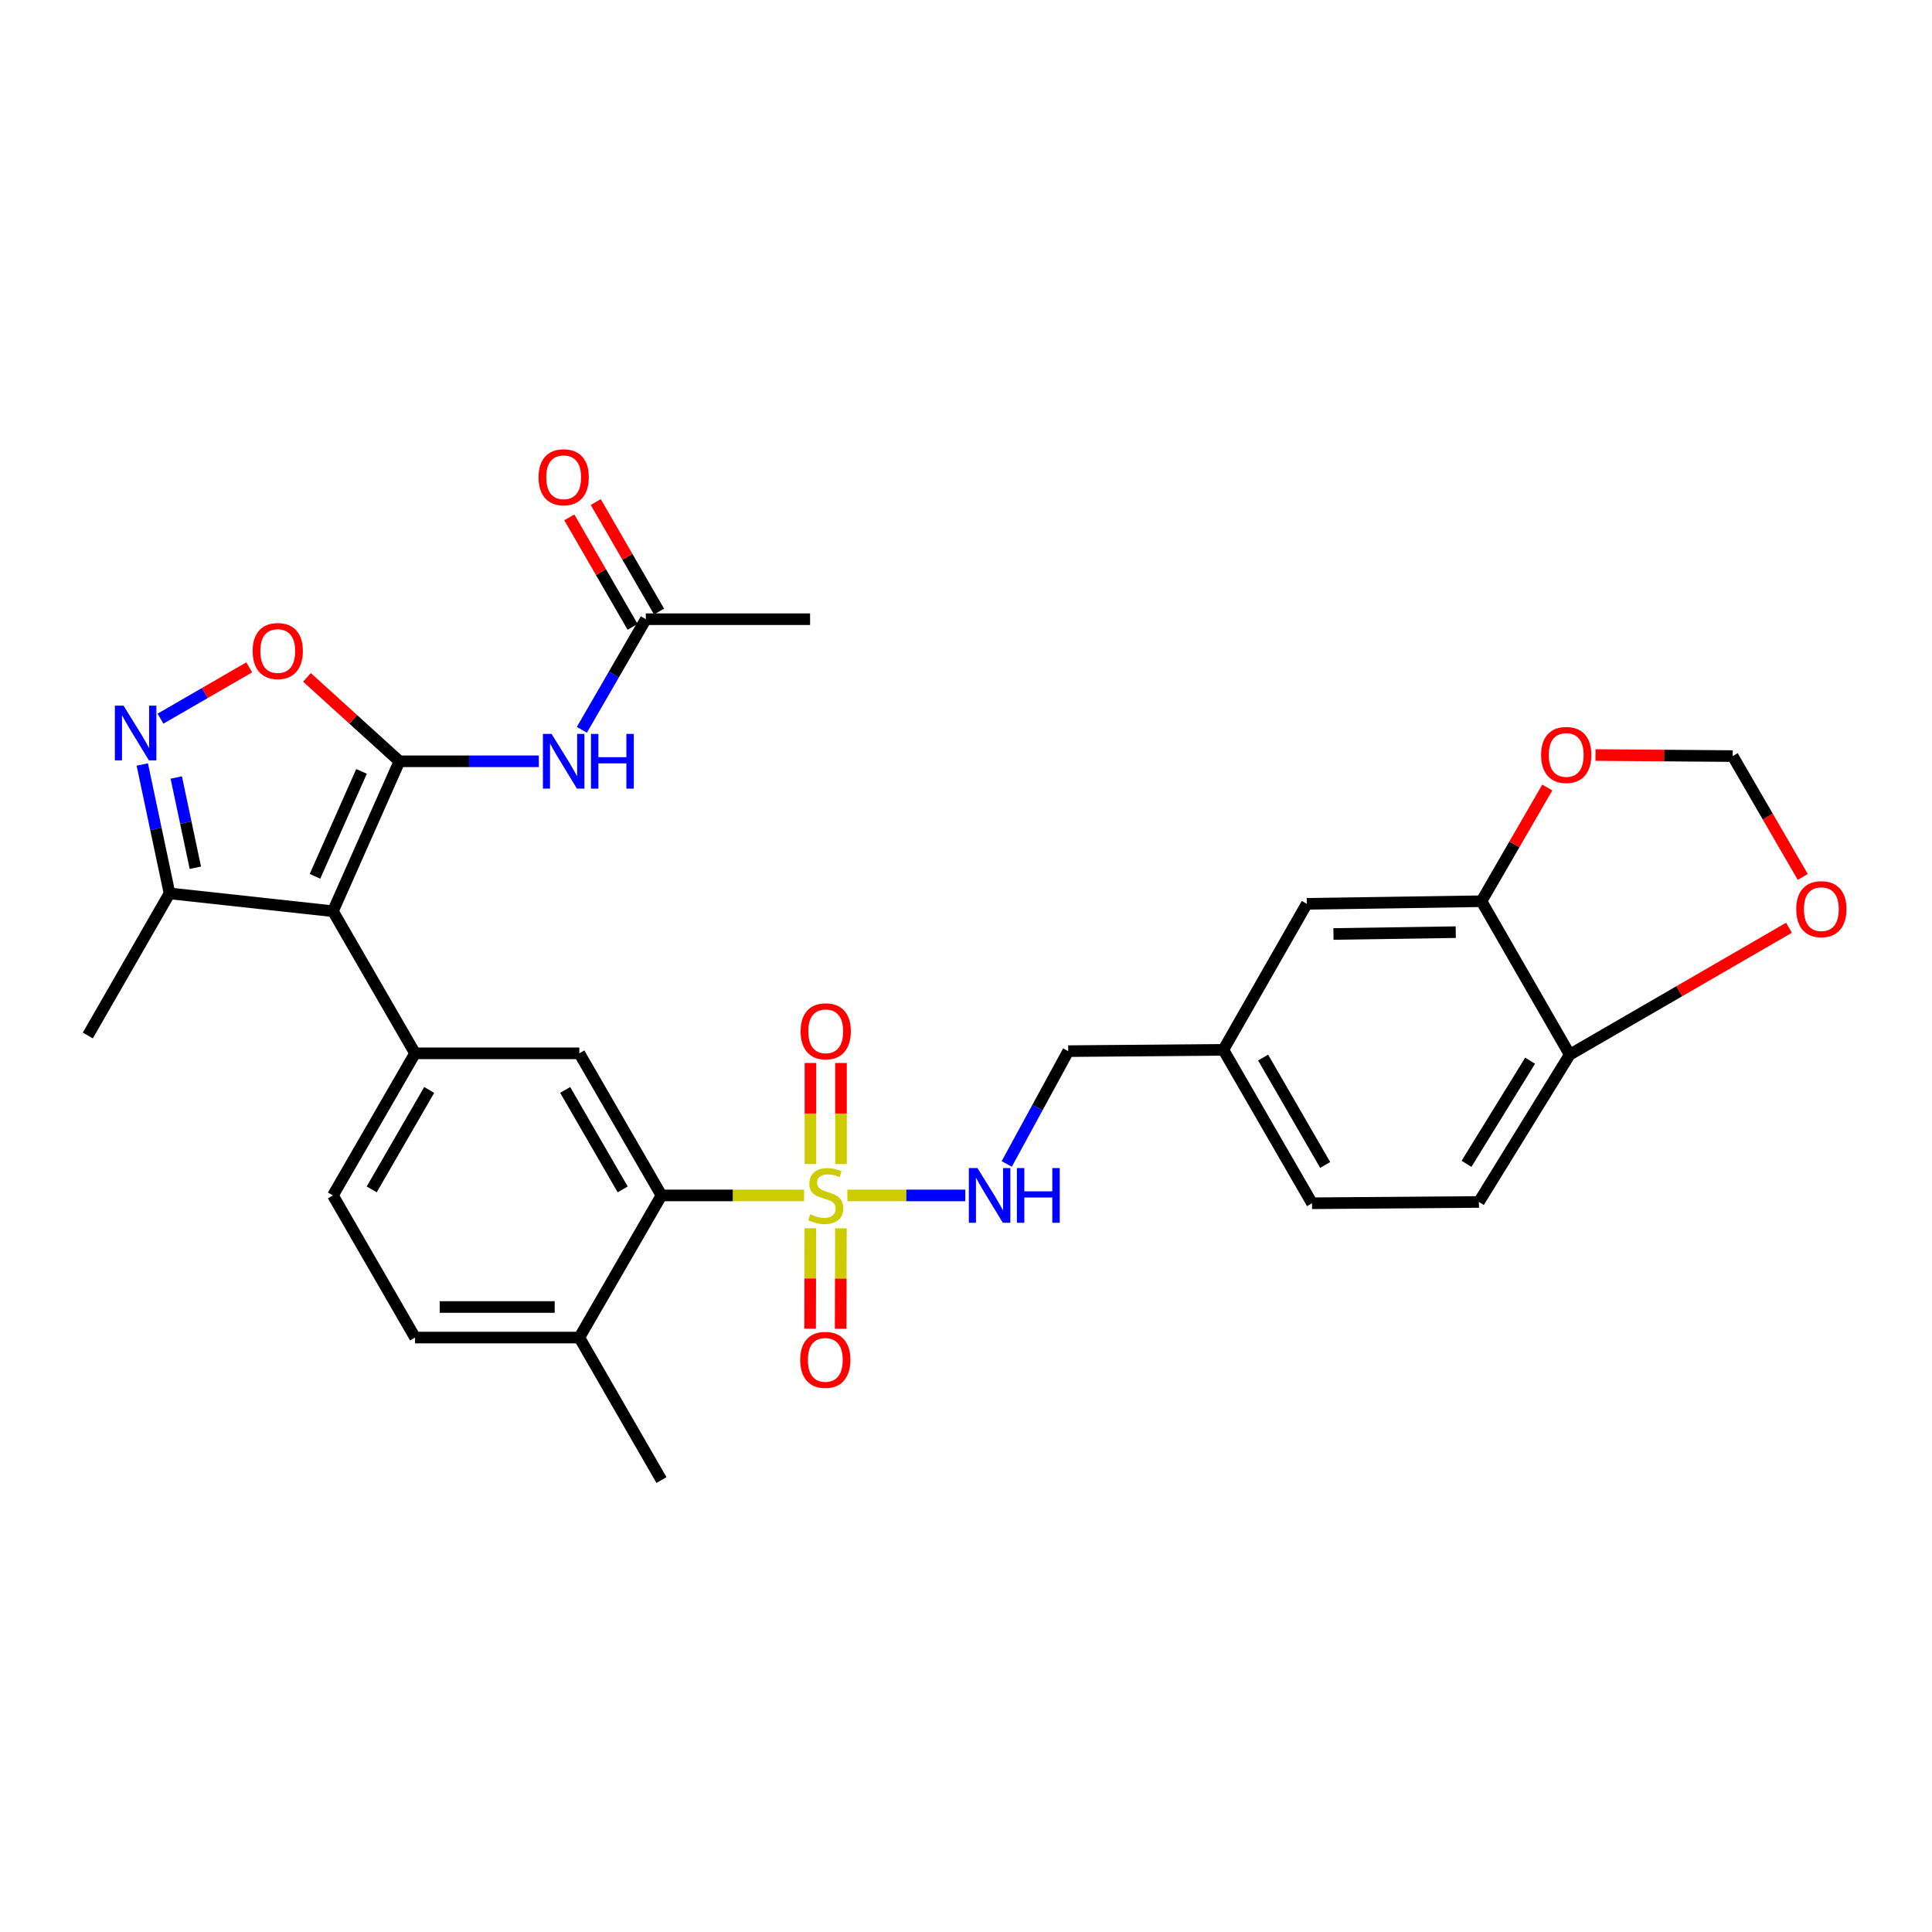 <?xml version='1.0' encoding='iso-8859-1'?>
<svg version='1.1' baseProfile='full'
              xmlns='http://www.w3.org/2000/svg'
                      xmlns:rdkit='http://www.rdkit.org/xml'
                      xmlns:xlink='http://www.w3.org/1999/xlink'
                  xml:space='preserve'
width='1000px' height='1000px' viewBox='0 0 1000 1000'>
<!-- END OF HEADER -->
<rect style='opacity:1.0;fill:#FFFFFF;stroke:none' width='1000' height='1000' x='0' y='0'> </rect>
<path class='bond-1' d='M 206.742,394.037 L 172.326,471.645' style='fill:none;fill-rule:evenodd;stroke:#000000;stroke-width:6px;stroke-linecap:butt;stroke-linejoin:miter;stroke-opacity:1' />
<path class='bond-1' d='M 187.122,399.267 L 163.031,453.592' style='fill:none;fill-rule:evenodd;stroke:#000000;stroke-width:6px;stroke-linecap:butt;stroke-linejoin:miter;stroke-opacity:1' />
<path class='bond-4' d='M 206.742,394.037 L 182.815,372.327' style='fill:none;fill-rule:evenodd;stroke:#000000;stroke-width:6px;stroke-linecap:butt;stroke-linejoin:miter;stroke-opacity:1' />
<path class='bond-4' d='M 182.815,372.327 L 158.889,350.617' style='fill:none;fill-rule:evenodd;stroke:#FF0000;stroke-width:6px;stroke-linecap:butt;stroke-linejoin:miter;stroke-opacity:1' />
<path class='bond-6' d='M 206.742,394.037 L 242.816,394.037' style='fill:none;fill-rule:evenodd;stroke:#000000;stroke-width:6px;stroke-linecap:butt;stroke-linejoin:miter;stroke-opacity:1' />
<path class='bond-6' d='M 242.816,394.037 L 278.891,394.037' style='fill:none;fill-rule:evenodd;stroke:#0000FF;stroke-width:6px;stroke-linecap:butt;stroke-linejoin:miter;stroke-opacity:1' />
<path class='bond-0' d='M 416.191,618.751 L 379.282,618.751' style='fill:none;fill-rule:evenodd;stroke:#CCCC00;stroke-width:6px;stroke-linecap:butt;stroke-linejoin:miter;stroke-opacity:1' />
<path class='bond-0' d='M 379.282,618.751 L 342.373,618.751' style='fill:none;fill-rule:evenodd;stroke:#000000;stroke-width:6px;stroke-linecap:butt;stroke-linejoin:miter;stroke-opacity:1' />
<path class='bond-9' d='M 438.597,618.751 L 469.113,618.751' style='fill:none;fill-rule:evenodd;stroke:#CCCC00;stroke-width:6px;stroke-linecap:butt;stroke-linejoin:miter;stroke-opacity:1' />
<path class='bond-9' d='M 469.113,618.751 L 499.629,618.751' style='fill:none;fill-rule:evenodd;stroke:#0000FF;stroke-width:6px;stroke-linecap:butt;stroke-linejoin:miter;stroke-opacity:1' />
<path class='bond-12' d='M 435.304,602.505 L 435.304,576.352' style='fill:none;fill-rule:evenodd;stroke:#CCCC00;stroke-width:6px;stroke-linecap:butt;stroke-linejoin:miter;stroke-opacity:1' />
<path class='bond-12' d='M 435.304,576.352 L 435.304,550.198' style='fill:none;fill-rule:evenodd;stroke:#FF0000;stroke-width:6px;stroke-linecap:butt;stroke-linejoin:miter;stroke-opacity:1' />
<path class='bond-12' d='M 419.489,602.505 L 419.489,576.352' style='fill:none;fill-rule:evenodd;stroke:#CCCC00;stroke-width:6px;stroke-linecap:butt;stroke-linejoin:miter;stroke-opacity:1' />
<path class='bond-12' d='M 419.489,576.352 L 419.489,550.198' style='fill:none;fill-rule:evenodd;stroke:#FF0000;stroke-width:6px;stroke-linecap:butt;stroke-linejoin:miter;stroke-opacity:1' />
<path class='bond-13' d='M 419.445,635.736 L 419.378,661.739' style='fill:none;fill-rule:evenodd;stroke:#CCCC00;stroke-width:6px;stroke-linecap:butt;stroke-linejoin:miter;stroke-opacity:1' />
<path class='bond-13' d='M 419.378,661.739 L 419.311,687.742' style='fill:none;fill-rule:evenodd;stroke:#FF0000;stroke-width:6px;stroke-linecap:butt;stroke-linejoin:miter;stroke-opacity:1' />
<path class='bond-13' d='M 435.26,635.777 L 435.193,661.78' style='fill:none;fill-rule:evenodd;stroke:#CCCC00;stroke-width:6px;stroke-linecap:butt;stroke-linejoin:miter;stroke-opacity:1' />
<path class='bond-13' d='M 435.193,661.78 L 435.126,687.783' style='fill:none;fill-rule:evenodd;stroke:#FF0000;stroke-width:6px;stroke-linecap:butt;stroke-linejoin:miter;stroke-opacity:1' />
<path class='bond-2' d='M 172.326,471.645 L 214.834,545.202' style='fill:none;fill-rule:evenodd;stroke:#000000;stroke-width:6px;stroke-linecap:butt;stroke-linejoin:miter;stroke-opacity:1' />
<path class='bond-8' d='M 172.326,471.645 L 87.751,462.419' style='fill:none;fill-rule:evenodd;stroke:#000000;stroke-width:6px;stroke-linecap:butt;stroke-linejoin:miter;stroke-opacity:1' />
<path class='bond-7' d='M 214.834,545.202 L 299.857,545.202' style='fill:none;fill-rule:evenodd;stroke:#000000;stroke-width:6px;stroke-linecap:butt;stroke-linejoin:miter;stroke-opacity:1' />
<path class='bond-18' d='M 214.834,545.202 L 172.326,618.751' style='fill:none;fill-rule:evenodd;stroke:#000000;stroke-width:6px;stroke-linecap:butt;stroke-linejoin:miter;stroke-opacity:1' />
<path class='bond-18' d='M 222.15,564.148 L 192.395,615.632' style='fill:none;fill-rule:evenodd;stroke:#000000;stroke-width:6px;stroke-linecap:butt;stroke-linejoin:miter;stroke-opacity:1' />
<path class='bond-3' d='M 83.069,371.98 L 106.04,358.7' style='fill:none;fill-rule:evenodd;stroke:#0000FF;stroke-width:6px;stroke-linecap:butt;stroke-linejoin:miter;stroke-opacity:1' />
<path class='bond-3' d='M 106.04,358.7 L 129.01,345.421' style='fill:none;fill-rule:evenodd;stroke:#FF0000;stroke-width:6px;stroke-linecap:butt;stroke-linejoin:miter;stroke-opacity:1' />
<path class='bond-30' d='M 73.647,395.698 L 80.699,429.058' style='fill:none;fill-rule:evenodd;stroke:#0000FF;stroke-width:6px;stroke-linecap:butt;stroke-linejoin:miter;stroke-opacity:1' />
<path class='bond-30' d='M 80.699,429.058 L 87.751,462.419' style='fill:none;fill-rule:evenodd;stroke:#000000;stroke-width:6px;stroke-linecap:butt;stroke-linejoin:miter;stroke-opacity:1' />
<path class='bond-30' d='M 91.235,402.435 L 96.172,425.788' style='fill:none;fill-rule:evenodd;stroke:#0000FF;stroke-width:6px;stroke-linecap:butt;stroke-linejoin:miter;stroke-opacity:1' />
<path class='bond-30' d='M 96.172,425.788 L 101.108,449.14' style='fill:none;fill-rule:evenodd;stroke:#000000;stroke-width:6px;stroke-linecap:butt;stroke-linejoin:miter;stroke-opacity:1' />
<path class='bond-5' d='M 342.373,618.751 L 299.857,545.202' style='fill:none;fill-rule:evenodd;stroke:#000000;stroke-width:6px;stroke-linecap:butt;stroke-linejoin:miter;stroke-opacity:1' />
<path class='bond-5' d='M 322.304,615.633 L 292.542,564.149' style='fill:none;fill-rule:evenodd;stroke:#000000;stroke-width:6px;stroke-linecap:butt;stroke-linejoin:miter;stroke-opacity:1' />
<path class='bond-31' d='M 342.373,618.751 L 299.857,692.317' style='fill:none;fill-rule:evenodd;stroke:#000000;stroke-width:6px;stroke-linecap:butt;stroke-linejoin:miter;stroke-opacity:1' />
<path class='bond-11' d='M 301.172,377.753 L 317.727,349.125' style='fill:none;fill-rule:evenodd;stroke:#0000FF;stroke-width:6px;stroke-linecap:butt;stroke-linejoin:miter;stroke-opacity:1' />
<path class='bond-11' d='M 317.727,349.125 L 334.281,320.497' style='fill:none;fill-rule:evenodd;stroke:#000000;stroke-width:6px;stroke-linecap:butt;stroke-linejoin:miter;stroke-opacity:1' />
<path class='bond-27' d='M 87.751,462.419 L 45.455,535.968' style='fill:none;fill-rule:evenodd;stroke:#000000;stroke-width:6px;stroke-linecap:butt;stroke-linejoin:miter;stroke-opacity:1' />
<path class='bond-24' d='M 521.084,602.465 L 536.995,573.267' style='fill:none;fill-rule:evenodd;stroke:#0000FF;stroke-width:6px;stroke-linecap:butt;stroke-linejoin:miter;stroke-opacity:1' />
<path class='bond-24' d='M 536.995,573.267 L 552.906,544.069' style='fill:none;fill-rule:evenodd;stroke:#000000;stroke-width:6px;stroke-linecap:butt;stroke-linejoin:miter;stroke-opacity:1' />
<path class='bond-10' d='M 766.822,466.47 L 676.395,467.814' style='fill:none;fill-rule:evenodd;stroke:#000000;stroke-width:6px;stroke-linecap:butt;stroke-linejoin:miter;stroke-opacity:1' />
<path class='bond-10' d='M 753.493,482.485 L 690.194,483.426' style='fill:none;fill-rule:evenodd;stroke:#000000;stroke-width:6px;stroke-linecap:butt;stroke-linejoin:miter;stroke-opacity:1' />
<path class='bond-15' d='M 766.822,466.47 L 783.845,437.05' style='fill:none;fill-rule:evenodd;stroke:#000000;stroke-width:6px;stroke-linecap:butt;stroke-linejoin:miter;stroke-opacity:1' />
<path class='bond-15' d='M 783.845,437.05 L 800.867,407.629' style='fill:none;fill-rule:evenodd;stroke:#FF0000;stroke-width:6px;stroke-linecap:butt;stroke-linejoin:miter;stroke-opacity:1' />
<path class='bond-32' d='M 766.822,466.47 L 812.492,545.879' style='fill:none;fill-rule:evenodd;stroke:#000000;stroke-width:6px;stroke-linecap:butt;stroke-linejoin:miter;stroke-opacity:1' />
<path class='bond-21' d='M 341.127,316.539 L 324.745,288.206' style='fill:none;fill-rule:evenodd;stroke:#000000;stroke-width:6px;stroke-linecap:butt;stroke-linejoin:miter;stroke-opacity:1' />
<path class='bond-21' d='M 324.745,288.206 L 308.364,259.874' style='fill:none;fill-rule:evenodd;stroke:#FF0000;stroke-width:6px;stroke-linecap:butt;stroke-linejoin:miter;stroke-opacity:1' />
<path class='bond-21' d='M 327.435,324.455 L 311.054,296.123' style='fill:none;fill-rule:evenodd;stroke:#000000;stroke-width:6px;stroke-linecap:butt;stroke-linejoin:miter;stroke-opacity:1' />
<path class='bond-21' d='M 311.054,296.123 L 294.673,267.79' style='fill:none;fill-rule:evenodd;stroke:#FF0000;stroke-width:6px;stroke-linecap:butt;stroke-linejoin:miter;stroke-opacity:1' />
<path class='bond-28' d='M 334.281,320.497 L 419.296,320.497' style='fill:none;fill-rule:evenodd;stroke:#000000;stroke-width:6px;stroke-linecap:butt;stroke-linejoin:miter;stroke-opacity:1' />
<path class='bond-14' d='M 812.492,545.879 L 765.478,622.133' style='fill:none;fill-rule:evenodd;stroke:#000000;stroke-width:6px;stroke-linecap:butt;stroke-linejoin:miter;stroke-opacity:1' />
<path class='bond-14' d='M 791.978,549.017 L 759.068,602.395' style='fill:none;fill-rule:evenodd;stroke:#000000;stroke-width:6px;stroke-linecap:butt;stroke-linejoin:miter;stroke-opacity:1' />
<path class='bond-16' d='M 812.492,545.879 L 869.23,513.041' style='fill:none;fill-rule:evenodd;stroke:#000000;stroke-width:6px;stroke-linecap:butt;stroke-linejoin:miter;stroke-opacity:1' />
<path class='bond-16' d='M 869.23,513.041 L 925.967,480.204' style='fill:none;fill-rule:evenodd;stroke:#FF0000;stroke-width:6px;stroke-linecap:butt;stroke-linejoin:miter;stroke-opacity:1' />
<path class='bond-19' d='M 825.828,390.798 L 861.334,391.073' style='fill:none;fill-rule:evenodd;stroke:#FF0000;stroke-width:6px;stroke-linecap:butt;stroke-linejoin:miter;stroke-opacity:1' />
<path class='bond-19' d='M 861.334,391.073 L 896.839,391.348' style='fill:none;fill-rule:evenodd;stroke:#000000;stroke-width:6px;stroke-linecap:butt;stroke-linejoin:miter;stroke-opacity:1' />
<path class='bond-33' d='M 933.101,453.895 L 914.97,422.622' style='fill:none;fill-rule:evenodd;stroke:#FF0000;stroke-width:6px;stroke-linecap:butt;stroke-linejoin:miter;stroke-opacity:1' />
<path class='bond-33' d='M 914.97,422.622 L 896.839,391.348' style='fill:none;fill-rule:evenodd;stroke:#000000;stroke-width:6px;stroke-linecap:butt;stroke-linejoin:miter;stroke-opacity:1' />
<path class='bond-17' d='M 299.857,692.317 L 214.834,692.317' style='fill:none;fill-rule:evenodd;stroke:#000000;stroke-width:6px;stroke-linecap:butt;stroke-linejoin:miter;stroke-opacity:1' />
<path class='bond-17' d='M 287.103,676.502 L 227.587,676.502' style='fill:none;fill-rule:evenodd;stroke:#000000;stroke-width:6px;stroke-linecap:butt;stroke-linejoin:miter;stroke-opacity:1' />
<path class='bond-29' d='M 299.857,692.317 L 342.373,766.068' style='fill:none;fill-rule:evenodd;stroke:#000000;stroke-width:6px;stroke-linecap:butt;stroke-linejoin:miter;stroke-opacity:1' />
<path class='bond-22' d='M 172.326,618.751 L 214.834,692.317' style='fill:none;fill-rule:evenodd;stroke:#000000;stroke-width:6px;stroke-linecap:butt;stroke-linejoin:miter;stroke-opacity:1' />
<path class='bond-20' d='M 676.395,467.814 L 633.211,543.392' style='fill:none;fill-rule:evenodd;stroke:#000000;stroke-width:6px;stroke-linecap:butt;stroke-linejoin:miter;stroke-opacity:1' />
<path class='bond-23' d='M 765.478,622.133 L 679.101,622.801' style='fill:none;fill-rule:evenodd;stroke:#000000;stroke-width:6px;stroke-linecap:butt;stroke-linejoin:miter;stroke-opacity:1' />
<path class='bond-25' d='M 552.906,544.069 L 633.211,543.392' style='fill:none;fill-rule:evenodd;stroke:#000000;stroke-width:6px;stroke-linecap:butt;stroke-linejoin:miter;stroke-opacity:1' />
<path class='bond-26' d='M 633.211,543.392 L 679.101,622.801' style='fill:none;fill-rule:evenodd;stroke:#000000;stroke-width:6px;stroke-linecap:butt;stroke-linejoin:miter;stroke-opacity:1' />
<path class='bond-26' d='M 653.788,547.39 L 685.911,602.977' style='fill:none;fill-rule:evenodd;stroke:#000000;stroke-width:6px;stroke-linecap:butt;stroke-linejoin:miter;stroke-opacity:1' />
<path  class='atom-1' d='M 419.396 628.471
Q 419.716 628.591, 421.036 629.151
Q 422.356 629.711, 423.796 630.071
Q 425.276 630.391, 426.716 630.391
Q 429.396 630.391, 430.956 629.111
Q 432.516 627.791, 432.516 625.511
Q 432.516 623.951, 431.716 622.991
Q 430.956 622.031, 429.756 621.511
Q 428.556 620.991, 426.556 620.391
Q 424.036 619.631, 422.516 618.911
Q 421.036 618.191, 419.956 616.671
Q 418.916 615.151, 418.916 612.591
Q 418.916 609.031, 421.316 606.831
Q 423.756 604.631, 428.556 604.631
Q 431.836 604.631, 435.556 606.191
L 434.636 609.271
Q 431.236 607.871, 428.676 607.871
Q 425.916 607.871, 424.396 609.031
Q 422.876 610.151, 422.916 612.111
Q 422.916 613.631, 423.676 614.551
Q 424.476 615.471, 425.596 615.991
Q 426.756 616.511, 428.676 617.111
Q 431.236 617.911, 432.756 618.711
Q 434.276 619.511, 435.356 621.151
Q 436.476 622.751, 436.476 625.511
Q 436.476 629.431, 433.836 631.551
Q 431.236 633.631, 426.876 633.631
Q 424.356 633.631, 422.436 633.071
Q 420.556 632.551, 418.316 631.631
L 419.396 628.471
' fill='#CCCC00'/>
<path  class='atom-4' d='M 63.945 365.257
L 73.225 380.257
Q 74.145 381.737, 75.625 384.417
Q 77.105 387.097, 77.185 387.257
L 77.185 365.257
L 80.945 365.257
L 80.945 393.577
L 77.065 393.577
L 67.105 377.177
Q 65.945 375.257, 64.705 373.057
Q 63.505 370.857, 63.145 370.177
L 63.145 393.577
L 59.465 393.577
L 59.465 365.257
L 63.945 365.257
' fill='#0000FF'/>
<path  class='atom-5' d='M 130.763 336.972
Q 130.763 330.172, 134.123 326.372
Q 137.483 322.572, 143.763 322.572
Q 150.043 322.572, 153.403 326.372
Q 156.763 330.172, 156.763 336.972
Q 156.763 343.852, 153.363 347.772
Q 149.963 351.652, 143.763 351.652
Q 137.523 351.652, 134.123 347.772
Q 130.763 343.892, 130.763 336.972
M 143.763 348.452
Q 148.083 348.452, 150.403 345.572
Q 152.763 342.652, 152.763 336.972
Q 152.763 331.412, 150.403 328.612
Q 148.083 325.772, 143.763 325.772
Q 139.443 325.772, 137.083 328.572
Q 134.763 331.372, 134.763 336.972
Q 134.763 342.692, 137.083 345.572
Q 139.443 348.452, 143.763 348.452
' fill='#FF0000'/>
<path  class='atom-7' d='M 285.496 379.877
L 294.776 394.877
Q 295.696 396.357, 297.176 399.037
Q 298.656 401.717, 298.736 401.877
L 298.736 379.877
L 302.496 379.877
L 302.496 408.197
L 298.616 408.197
L 288.656 391.797
Q 287.496 389.877, 286.256 387.677
Q 285.056 385.477, 284.696 384.797
L 284.696 408.197
L 281.016 408.197
L 281.016 379.877
L 285.496 379.877
' fill='#0000FF'/>
<path  class='atom-7' d='M 305.896 379.877
L 309.736 379.877
L 309.736 391.917
L 324.216 391.917
L 324.216 379.877
L 328.056 379.877
L 328.056 408.197
L 324.216 408.197
L 324.216 395.117
L 309.736 395.117
L 309.736 408.197
L 305.896 408.197
L 305.896 379.877
' fill='#0000FF'/>
<path  class='atom-10' d='M 505.949 604.591
L 515.229 619.591
Q 516.149 621.071, 517.629 623.751
Q 519.109 626.431, 519.189 626.591
L 519.189 604.591
L 522.949 604.591
L 522.949 632.911
L 519.069 632.911
L 509.109 616.511
Q 507.949 614.591, 506.709 612.391
Q 505.509 610.191, 505.149 609.511
L 505.149 632.911
L 501.469 632.911
L 501.469 604.591
L 505.949 604.591
' fill='#0000FF'/>
<path  class='atom-10' d='M 526.349 604.591
L 530.189 604.591
L 530.189 616.631
L 544.669 616.631
L 544.669 604.591
L 548.509 604.591
L 548.509 632.911
L 544.669 632.911
L 544.669 619.831
L 530.189 619.831
L 530.189 632.911
L 526.349 632.911
L 526.349 604.591
' fill='#0000FF'/>
<path  class='atom-13' d='M 414.396 533.799
Q 414.396 526.999, 417.756 523.199
Q 421.116 519.399, 427.396 519.399
Q 433.676 519.399, 437.036 523.199
Q 440.396 526.999, 440.396 533.799
Q 440.396 540.679, 436.996 544.599
Q 433.596 548.479, 427.396 548.479
Q 421.156 548.479, 417.756 544.599
Q 414.396 540.719, 414.396 533.799
M 427.396 545.279
Q 431.716 545.279, 434.036 542.399
Q 436.396 539.479, 436.396 533.799
Q 436.396 528.239, 434.036 525.439
Q 431.716 522.599, 427.396 522.599
Q 423.076 522.599, 420.716 525.399
Q 418.396 528.199, 418.396 533.799
Q 418.396 539.519, 420.716 542.399
Q 423.076 545.279, 427.396 545.279
' fill='#FF0000'/>
<path  class='atom-14' d='M 414.177 703.863
Q 414.177 697.063, 417.537 693.263
Q 420.897 689.463, 427.177 689.463
Q 433.457 689.463, 436.817 693.263
Q 440.177 697.063, 440.177 703.863
Q 440.177 710.743, 436.777 714.663
Q 433.377 718.543, 427.177 718.543
Q 420.937 718.543, 417.537 714.663
Q 414.177 710.783, 414.177 703.863
M 427.177 715.343
Q 431.497 715.343, 433.817 712.463
Q 436.177 709.543, 436.177 703.863
Q 436.177 698.303, 433.817 695.503
Q 431.497 692.663, 427.177 692.663
Q 422.857 692.663, 420.497 695.463
Q 418.177 698.263, 418.177 703.863
Q 418.177 709.583, 420.497 712.463
Q 422.857 715.343, 427.177 715.343
' fill='#FF0000'/>
<path  class='atom-16' d='M 797.674 390.76
Q 797.674 383.96, 801.034 380.16
Q 804.394 376.36, 810.674 376.36
Q 816.954 376.36, 820.314 380.16
Q 823.674 383.96, 823.674 390.76
Q 823.674 397.64, 820.274 401.56
Q 816.874 405.44, 810.674 405.44
Q 804.434 405.44, 801.034 401.56
Q 797.674 397.68, 797.674 390.76
M 810.674 402.24
Q 814.994 402.24, 817.314 399.36
Q 819.674 396.44, 819.674 390.76
Q 819.674 385.2, 817.314 382.4
Q 814.994 379.56, 810.674 379.56
Q 806.354 379.56, 803.994 382.36
Q 801.674 385.16, 801.674 390.76
Q 801.674 396.48, 803.994 399.36
Q 806.354 402.24, 810.674 402.24
' fill='#FF0000'/>
<path  class='atom-17' d='M 929.729 470.582
Q 929.729 463.782, 933.089 459.982
Q 936.449 456.182, 942.729 456.182
Q 949.009 456.182, 952.369 459.982
Q 955.729 463.782, 955.729 470.582
Q 955.729 477.462, 952.329 481.382
Q 948.929 485.262, 942.729 485.262
Q 936.489 485.262, 933.089 481.382
Q 929.729 477.502, 929.729 470.582
M 942.729 482.062
Q 947.049 482.062, 949.369 479.182
Q 951.729 476.262, 951.729 470.582
Q 951.729 465.022, 949.369 462.222
Q 947.049 459.382, 942.729 459.382
Q 938.409 459.382, 936.049 462.182
Q 933.729 464.982, 933.729 470.582
Q 933.729 476.302, 936.049 479.182
Q 938.409 482.062, 942.729 482.062
' fill='#FF0000'/>
<path  class='atom-22' d='M 278.756 247.028
Q 278.756 240.228, 282.116 236.428
Q 285.476 232.628, 291.756 232.628
Q 298.036 232.628, 301.396 236.428
Q 304.756 240.228, 304.756 247.028
Q 304.756 253.908, 301.356 257.828
Q 297.956 261.708, 291.756 261.708
Q 285.516 261.708, 282.116 257.828
Q 278.756 253.948, 278.756 247.028
M 291.756 258.508
Q 296.076 258.508, 298.396 255.628
Q 300.756 252.708, 300.756 247.028
Q 300.756 241.468, 298.396 238.668
Q 296.076 235.828, 291.756 235.828
Q 287.436 235.828, 285.076 238.628
Q 282.756 241.428, 282.756 247.028
Q 282.756 252.748, 285.076 255.628
Q 287.436 258.508, 291.756 258.508
' fill='#FF0000'/>
</svg>
